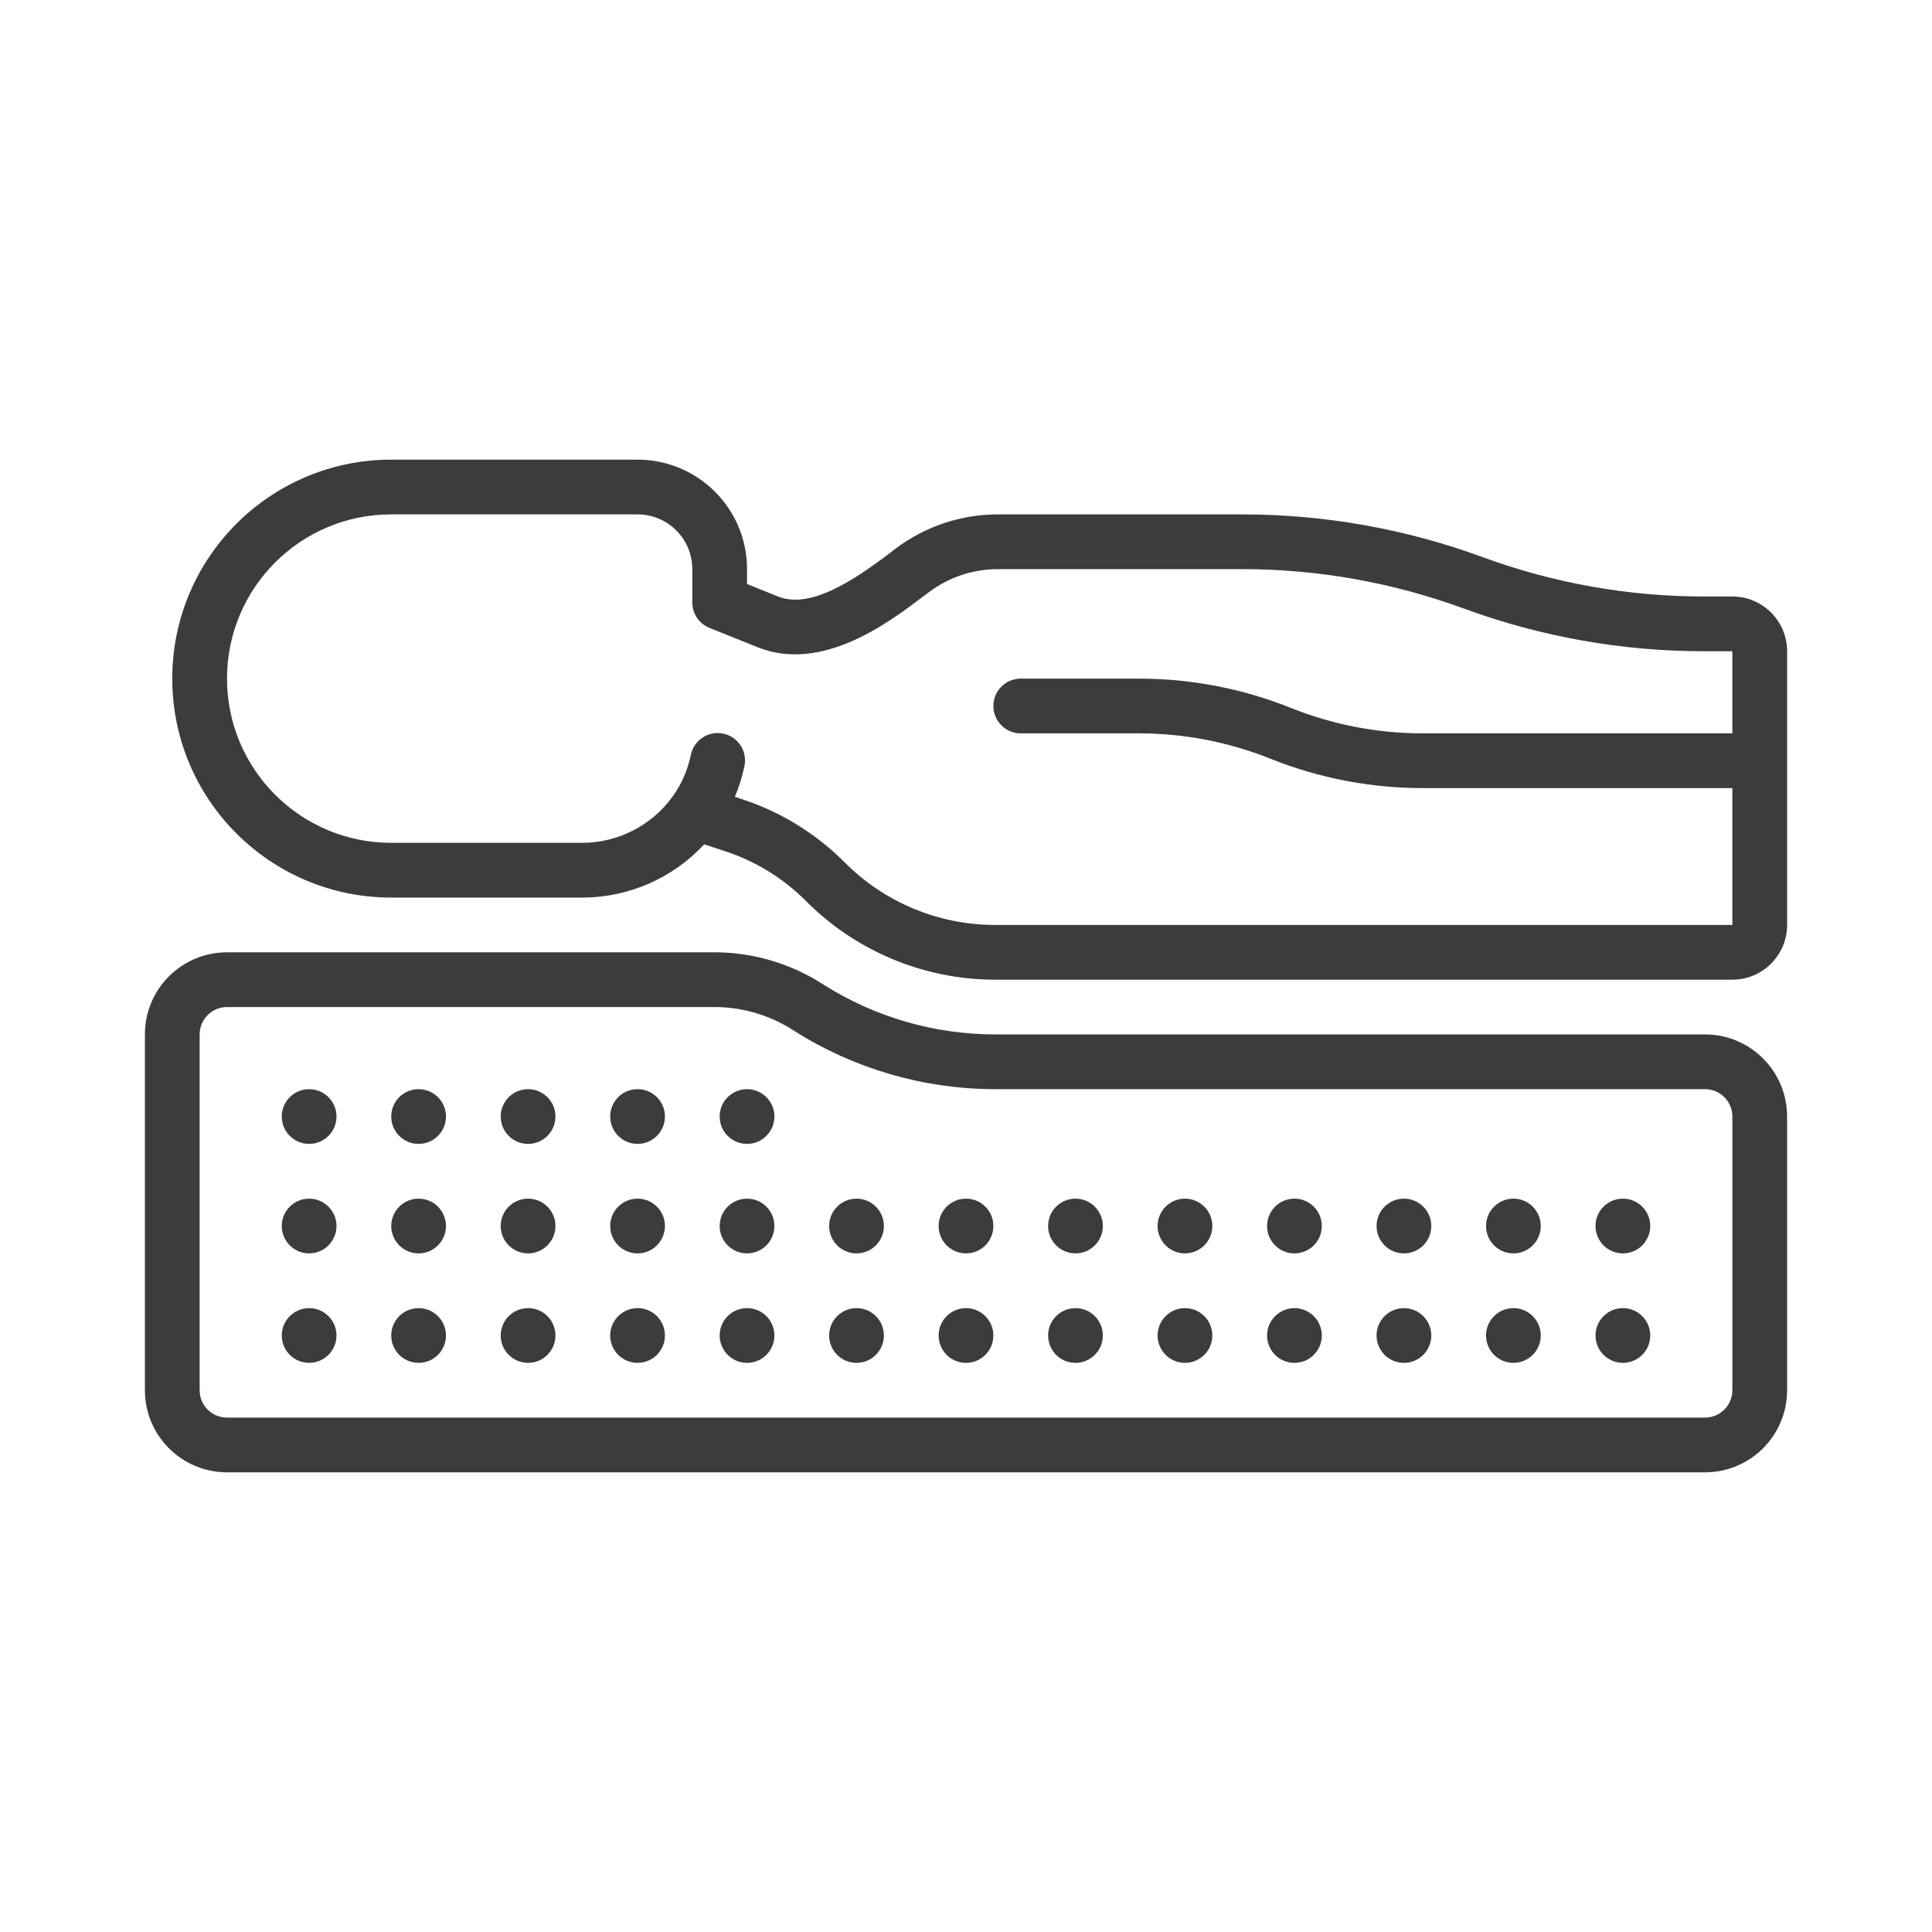 <?xml version="1.0"?>
<svg xmlns="http://www.w3.org/2000/svg" xmlns:xlink="http://www.w3.org/1999/xlink" xmlns:svgjs="http://svgjs.com/svgjs" version="1.1" width="512" height="512" x="0" y="0" viewBox="0 0 512 512" style="enable-background:new 0 0 512 512" xml:space="preserve" class=""><g transform="matrix(0.85,0,0,0.85,38.4,38.4)"><g xmlns="http://www.w3.org/2000/svg"><g id="Page-1_44_"><g id="_x30_45---Memory-Foam-Mattress"><path id="Shape_91_" d="m494.933 140.8h-8.73c-23.583.011-46.982-4.143-69.12-12.271-24.032-8.835-49.438-13.347-75.042-13.329h-76.228c-11.451.02-22.586 3.76-31.727 10.658l-2.509 1.903c-11.418 8.619-24.397 16.905-34.133 13.056l-9.711-3.917v-4.634c0-18.851-15.282-34.133-34.133-34.133h-76.8c-37.703 0-68.267 30.564-68.267 68.267s30.564 68.267 68.267 68.267h59.733c14.371-.052 28.076-6.066 37.845-16.606l6.323 2.091c9.487 3.064 18.115 8.327 25.182 15.36 15.582 15.778 36.815 24.689 58.991 24.755h230.059c9.426 0 17.067-7.641 17.067-17.067v-85.333c0-9.426-7.641-17.067-17.067-17.067zm-230.058 102.4c-17.598-.048-34.45-7.112-46.822-19.627-8.977-8.978-19.951-15.704-32.026-19.627l-2.091-.691c1.315-3.107 2.318-6.337 2.995-9.643.943-4.619-2.037-9.127-6.656-10.069-4.619-.943-9.127 2.037-10.069 6.656-.945 4.606-2.836 8.964-5.555 12.8l-.179.247c-6.504 8.951-16.874 14.279-27.938 14.353h-59.734c-28.277 0-51.2-22.923-51.2-51.2s22.923-51.2 51.2-51.2h76.8c9.426 0 17.067 7.641 17.067 17.067v10.411c.004 3.483 2.125 6.615 5.359 7.91l15.121 6.076c19.959 7.91 40.73-7.748 50.714-15.292l2.56-1.903c6.163-4.654 13.67-7.181 21.393-7.202h76.228c23.583-.009 46.982 4.145 69.12 12.271 24.032 8.836 49.438 13.349 75.042 13.329h8.73v25.6h-96.495c-14.094.011-28.059-2.68-41.139-7.927-15.095-6.051-31.209-9.153-47.471-9.139h-36.762c-4.713 0-8.533 3.82-8.533 8.533s3.82 8.533 8.533 8.533h36.762c14.093-.007 28.058 2.684 41.139 7.927 15.095 6.051 31.209 9.153 47.471 9.139h96.495v42.668z" fill="#3c3c3c" data-original="#000000" style="" class=""/><path id="Shape_90_" d="m486.4 277.333h-221.525c-18.886-.05-37.372-5.44-53.325-15.548-9.881-6.404-21.37-9.888-33.143-10.052h-152.807c-14.138 0-25.6 11.462-25.6 25.6v110.933c0 14.138 11.462 25.6 25.6 25.6h460.8c14.138 0 25.6-11.462 25.6-25.6v-85.333c0-14.138-11.461-25.6-25.6-25.6zm8.533 110.934c0 4.713-3.82 8.533-8.533 8.533h-460.8c-4.713 0-8.533-3.82-8.533-8.533v-110.934c0-4.713 3.821-8.533 8.533-8.533h152.806c8.558.167 16.895 2.743 24.055 7.433 18.674 11.821 40.311 18.12 62.413 18.167h221.526c4.713 0 8.533 3.82 8.533 8.533z" fill="#3c3c3c" data-original="#000000" style="" class=""/><g clip-rule="evenodd" fill-rule="evenodd"><circle id="Oval_305_" cx="392.533" cy="337.067" r="8.533" fill="#3c3c3c" data-original="#000000" style="" class=""/><circle id="Oval_304_" cx="392.533" cy="371.2" r="8.533" fill="#3c3c3c" data-original="#000000" style="" class=""/><circle id="Oval_303_" cx="358.4" cy="337.067" r="8.533" fill="#3c3c3c" data-original="#000000" style="" class=""/><circle id="Oval_302_" cx="358.4" cy="371.2" r="8.533" fill="#3c3c3c" data-original="#000000" style="" class=""/><circle id="Oval_301_" cx="324.267" cy="337.067" r="8.533" fill="#3c3c3c" data-original="#000000" style="" class=""/><circle id="Oval_300_" cx="324.267" cy="371.2" r="8.533" fill="#3c3c3c" data-original="#000000" style="" class=""/><circle id="Oval_299_" cx="290.133" cy="337.067" r="8.533" fill="#3c3c3c" data-original="#000000" style="" class=""/><circle id="Oval_298_" cx="290.133" cy="371.2" r="8.533" fill="#3c3c3c" data-original="#000000" style="" class=""/><circle id="Oval_297_" cx="256" cy="337.067" r="8.533" fill="#3c3c3c" data-original="#000000" style="" class=""/><circle id="Oval_296_" cx="256" cy="371.2" r="8.533" fill="#3c3c3c" data-original="#000000" style="" class=""/><circle id="Oval_295_" cx="221.867" cy="337.067" r="8.533" fill="#3c3c3c" data-original="#000000" style="" class=""/><circle id="Oval_294_" cx="221.867" cy="371.2" r="8.533" fill="#3c3c3c" data-original="#000000" style="" class=""/><circle id="Oval_293_" cx="187.733" cy="337.067" r="8.533" fill="#3c3c3c" data-original="#000000" style="" class=""/><circle id="Oval_292_" cx="187.733" cy="302.933" r="8.533" fill="#3c3c3c" data-original="#000000" style="" class=""/><circle id="Oval_291_" cx="187.733" cy="371.2" r="8.533" fill="#3c3c3c" data-original="#000000" style="" class=""/><circle id="Oval_290_" cx="153.6" cy="337.067" r="8.533" fill="#3c3c3c" data-original="#000000" style="" class=""/><circle id="Oval_289_" cx="153.6" cy="371.2" r="8.533" fill="#3c3c3c" data-original="#000000" style="" class=""/><circle id="Oval_288_" cx="119.467" cy="337.067" r="8.533" fill="#3c3c3c" data-original="#000000" style="" class=""/><circle id="Oval_287_" cx="119.467" cy="371.2" r="8.533" fill="#3c3c3c" data-original="#000000" style="" class=""/><circle id="Oval_286_" cx="85.333" cy="337.067" r="8.533" fill="#3c3c3c" data-original="#000000" style="" class=""/><circle id="Oval_285_" cx="85.333" cy="371.2" r="8.533" fill="#3c3c3c" data-original="#000000" style="" class=""/><circle id="Oval_284_" cx="51.2" cy="337.067" r="8.533" fill="#3c3c3c" data-original="#000000" style="" class=""/><circle id="Oval_283_" cx="153.6" cy="302.933" r="8.533" fill="#3c3c3c" data-original="#000000" style="" class=""/><circle id="Oval_282_" cx="119.467" cy="302.933" r="8.533" fill="#3c3c3c" data-original="#000000" style="" class=""/><circle id="Oval_281_" cx="85.333" cy="302.933" r="8.533" fill="#3c3c3c" data-original="#000000" style="" class=""/><circle id="Oval_280_" cx="51.2" cy="302.933" r="8.533" fill="#3c3c3c" data-original="#000000" style="" class=""/><circle id="Oval_279_" cx="51.2" cy="371.2" r="8.533" fill="#3c3c3c" data-original="#000000" style="" class=""/><circle id="Oval_278_" cx="460.8" cy="337.067" r="8.533" fill="#3c3c3c" data-original="#000000" style="" class=""/><circle id="Oval_277_" cx="460.8" cy="371.2" r="8.533" fill="#3c3c3c" data-original="#000000" style="" class=""/><circle id="Oval_276_" cx="426.667" cy="337.067" r="8.533" fill="#3c3c3c" data-original="#000000" style="" class=""/><circle id="Oval_275_" cx="426.667" cy="371.2" r="8.533" fill="#3c3c3c" data-original="#000000" style="" class=""/></g></g></g></g></g></svg>
